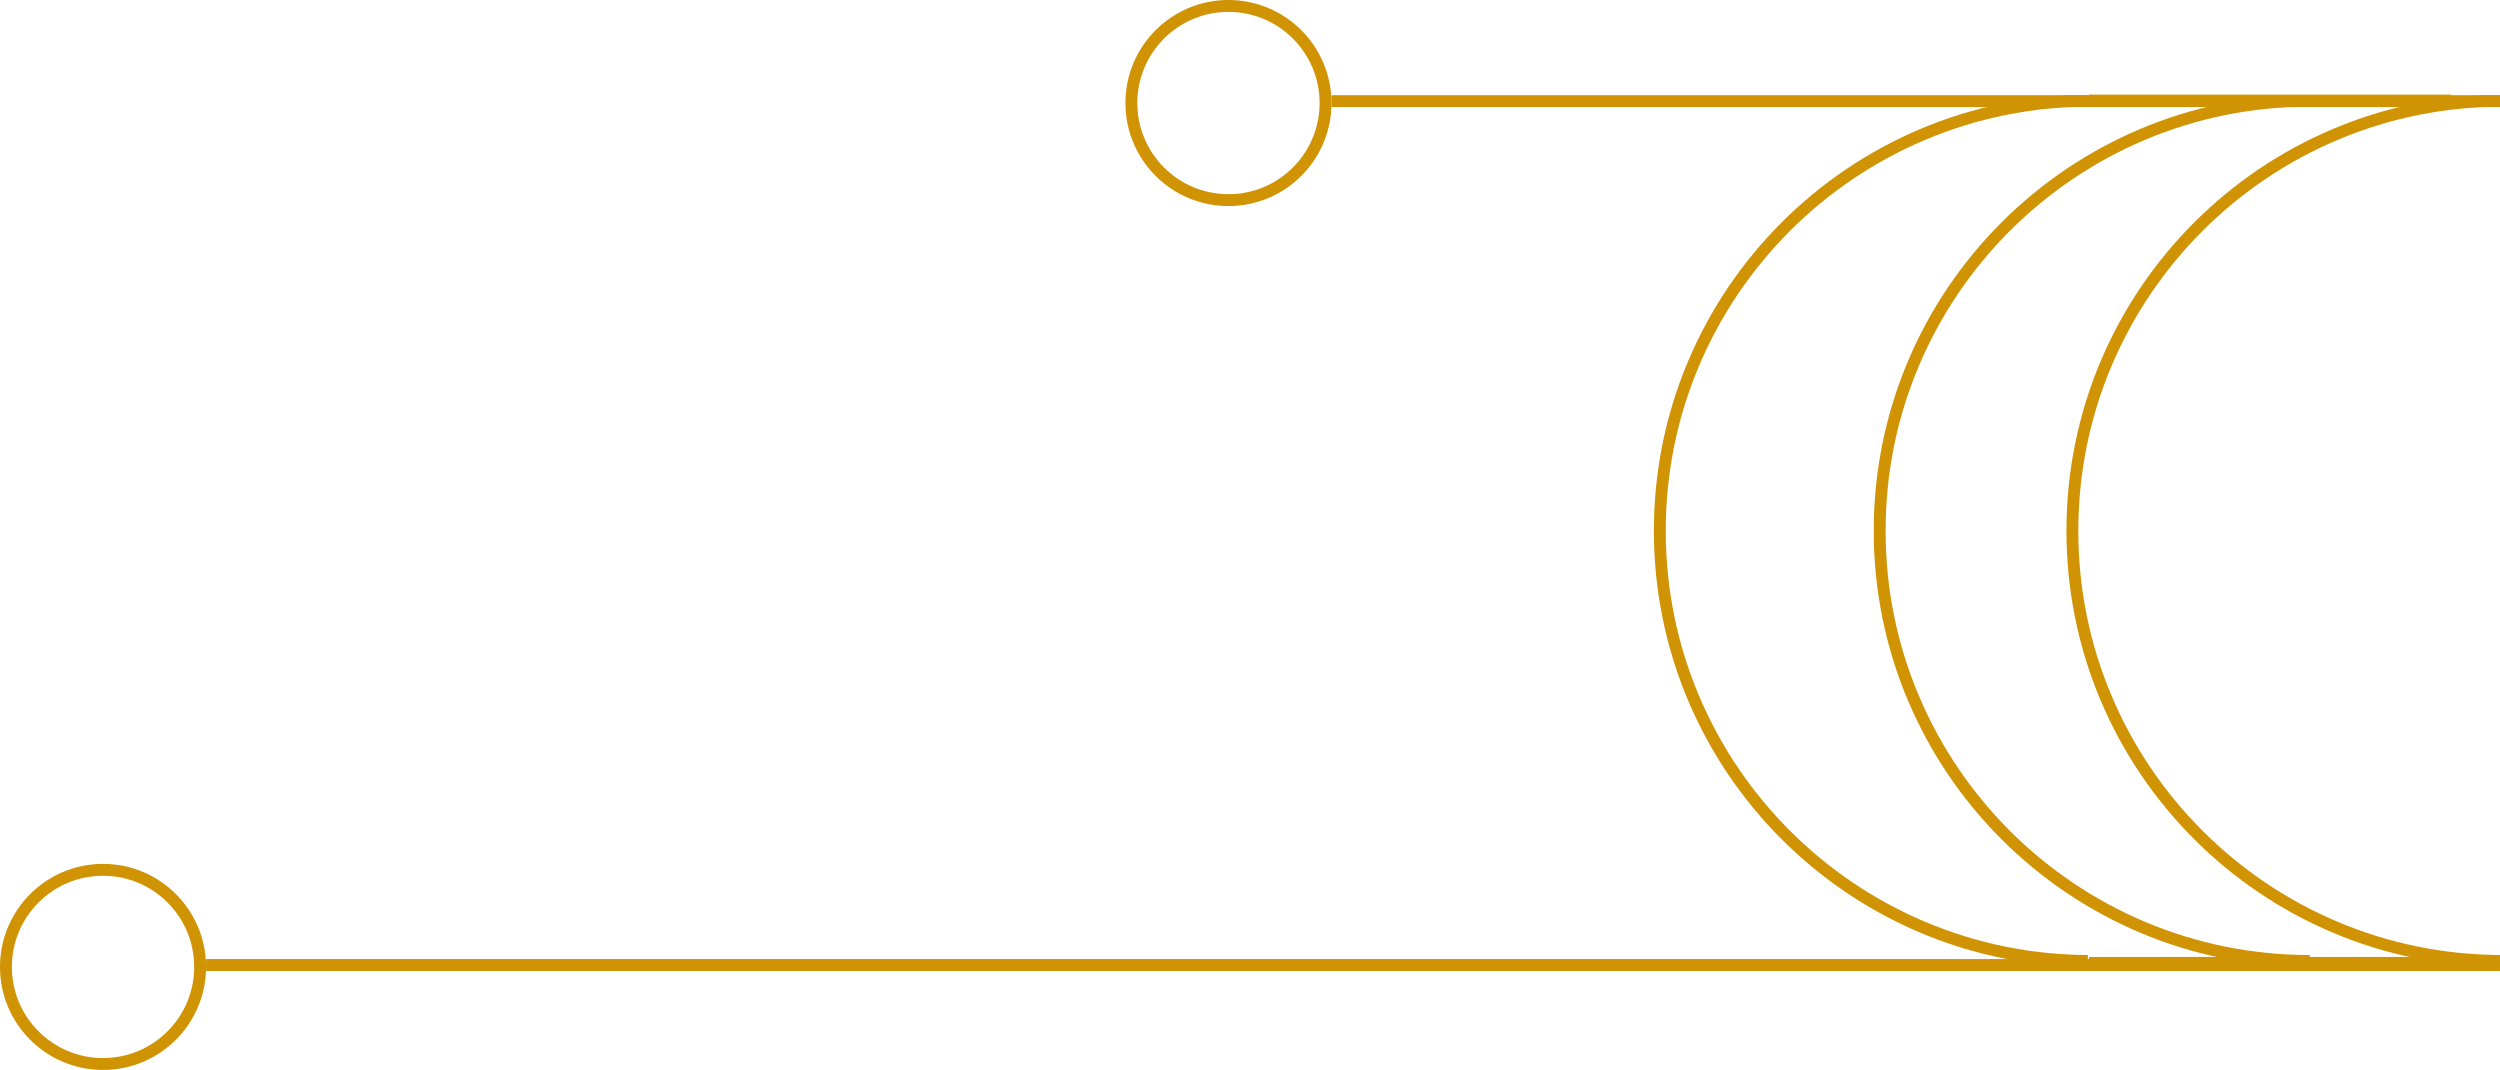 <svg xmlns="http://www.w3.org/2000/svg" xmlns:xlink="http://www.w3.org/1999/xlink" width="315.436" height="135" viewBox="0 0 315.436 135"><defs><clipPath id="a"><rect width="110" height="55" transform="translate(-0.176 0)" fill="none"/></clipPath><clipPath id="b"><rect width="110" height="55" transform="translate(-0.176 -0.403)" fill="none"/></clipPath><clipPath id="c"><rect width="110" height="55" transform="translate(-0.176 0.139)" fill="none"/></clipPath></defs><g transform="translate(-59.564 -704)"><g transform="translate(-18071.773 -9426.823)"><path d="M0,0V45.707" transform="translate(18440.621 10143.508) rotate(90)" fill="none" stroke="#cf9303" stroke-width="1.5"/><g transform="translate(18446.771 10143) rotate(90)" clip-path="url(#a)"><g transform="translate(-0.219 -55.338)" fill="none"><path d="M55.02,0A55.021,55.021,0,1,1,0,55.021,55.021,55.021,0,0,1,55.02,0Z" stroke="none"/><path d="M 55.02 1.5 C 47.795 1.5 40.786 2.915 34.188 5.705 C 31.017 7.047 27.959 8.707 25.098 10.64 C 22.263 12.554 19.598 14.754 17.176 17.176 C 14.753 19.598 12.554 22.263 10.64 25.098 C 8.707 27.959 7.047 31.018 5.705 34.189 C 2.915 40.786 1.5 47.795 1.5 55.021 C 1.5 62.247 2.915 69.256 5.705 75.853 C 7.047 79.024 8.707 82.083 10.64 84.944 C 12.554 87.778 14.753 90.443 17.176 92.866 C 19.598 95.288 22.263 97.487 25.098 99.402 C 27.959 101.335 31.017 102.995 34.188 104.336 C 40.786 107.127 47.795 108.541 55.02 108.541 C 62.246 108.541 69.255 107.127 75.853 104.336 C 79.024 102.995 82.082 101.335 84.943 99.402 C 87.778 97.487 90.443 95.288 92.865 92.866 C 95.287 90.443 97.486 87.778 99.401 84.944 C 101.334 82.083 102.994 79.024 104.336 75.853 C 107.126 69.256 108.541 62.247 108.541 55.021 C 108.541 47.795 107.126 40.786 104.336 34.189 C 102.994 31.018 101.334 27.959 99.401 25.098 C 97.486 22.263 95.287 19.598 92.865 17.176 C 90.443 14.754 87.778 12.554 84.943 10.64 C 82.082 8.707 79.024 7.047 75.853 5.705 C 69.255 2.915 62.246 1.5 55.02 1.5 M 55.02 0 C 85.407 0 110.041 24.634 110.041 55.021 C 110.041 85.408 85.407 110.041 55.02 110.041 C 24.633 110.041 0 85.408 0 55.021 C 0 24.634 24.633 0 55.02 0 Z" stroke="none" fill="#cf9303"/></g></g><g transform="translate(18422.369 10143) rotate(90)" clip-path="url(#b)"><g transform="translate(-0.219 -55.425)" fill="none"><path d="M55.02,0A55.021,55.021,0,1,1,0,55.021,55.021,55.021,0,0,1,55.02,0Z" stroke="none"/><path d="M 55.02 1.5 C 47.795 1.5 40.786 2.915 34.188 5.705 C 31.017 7.047 27.959 8.707 25.098 10.64 C 22.263 12.554 19.598 14.754 17.176 17.176 C 14.753 19.598 12.554 22.263 10.64 25.098 C 8.707 27.959 7.047 31.018 5.705 34.189 C 2.915 40.786 1.5 47.795 1.5 55.021 C 1.5 62.247 2.915 69.256 5.705 75.853 C 7.047 79.024 8.707 82.083 10.64 84.944 C 12.554 87.778 14.753 90.443 17.176 92.866 C 19.598 95.288 22.263 97.487 25.098 99.402 C 27.959 101.335 31.017 102.995 34.188 104.336 C 40.786 107.127 47.795 108.541 55.02 108.541 C 62.246 108.541 69.255 107.127 75.853 104.336 C 79.024 102.995 82.082 101.335 84.943 99.402 C 87.778 97.487 90.443 95.288 92.865 92.866 C 95.287 90.443 97.486 87.778 99.401 84.944 C 101.334 82.083 102.994 79.024 104.336 75.853 C 107.126 69.256 108.541 62.247 108.541 55.021 C 108.541 47.795 107.126 40.786 104.336 34.189 C 102.994 31.018 101.334 27.959 99.401 25.098 C 97.486 22.263 95.287 19.598 92.865 17.176 C 90.443 14.754 87.778 12.554 84.943 10.64 C 82.082 8.707 79.024 7.047 75.853 5.705 C 69.255 2.915 62.246 1.5 55.02 1.5 M 55.02 0 C 85.407 0 110.041 24.634 110.041 55.021 C 110.041 85.408 85.407 110.041 55.02 110.041 C 24.633 110.041 0 85.408 0 55.021 C 0 24.634 24.633 0 55.02 0 Z" stroke="none" fill="#cf9303"/></g></g><g transform="translate(18394.912 10143) rotate(90)" clip-path="url(#c)"><g transform="translate(-0.219 -55.142)" fill="none"><path d="M55.02,0A55.021,55.021,0,1,1,0,55.021,55.021,55.021,0,0,1,55.02,0Z" stroke="none"/><path d="M 55.02 1.5 C 47.795 1.5 40.786 2.915 34.188 5.705 C 31.017 7.047 27.959 8.707 25.098 10.64 C 22.263 12.554 19.598 14.754 17.176 17.176 C 14.753 19.598 12.554 22.263 10.64 25.098 C 8.707 27.959 7.047 31.018 5.705 34.189 C 2.915 40.786 1.5 47.795 1.5 55.021 C 1.5 62.247 2.915 69.256 5.705 75.853 C 7.047 79.024 8.707 82.083 10.64 84.944 C 12.554 87.778 14.753 90.443 17.176 92.866 C 19.598 95.288 22.263 97.487 25.098 99.402 C 27.959 101.335 31.017 102.995 34.188 104.336 C 40.786 107.127 47.795 108.541 55.02 108.541 C 62.246 108.541 69.255 107.127 75.853 104.336 C 79.024 102.995 82.082 101.335 84.943 99.402 C 87.778 97.487 90.443 95.288 92.865 92.866 C 95.287 90.443 97.486 87.778 99.401 84.944 C 101.334 82.083 102.994 79.024 104.336 75.853 C 107.126 69.256 108.541 62.247 108.541 55.021 C 108.541 47.795 107.126 40.786 104.336 34.189 C 102.994 31.018 101.334 27.959 99.401 25.098 C 97.486 22.263 95.287 19.598 92.865 17.176 C 90.443 14.754 87.778 12.554 84.943 10.64 C 82.082 8.707 79.024 7.047 75.853 5.705 C 69.255 2.915 62.246 1.5 55.02 1.5 M 55.02 0 C 85.407 0 110.041 24.634 110.041 55.021 C 110.041 85.408 85.407 110.041 55.02 110.041 C 24.633 110.041 0 85.408 0 55.021 C 0 24.634 24.633 0 55.02 0 Z" stroke="none" fill="#cf9303"/></g></g><path d="M0,0V51.863" transform="translate(18446.773 10252.313) rotate(90)" fill="none" stroke="#cf9303" stroke-width="1.5"/></g><path d="M0,0V147.437" transform="translate(375 716.763) rotate(90)" fill="none" stroke="#cf9303" stroke-width="1.5"/><g transform="translate(227.564 704) rotate(90)" fill="none" stroke="#cf9303" stroke-width="1.5"><circle cx="13" cy="13" r="13" stroke="none"/><circle cx="13" cy="13" r="12.25" fill="none"/></g><path d="M0,0V289.435" transform="translate(374.998 825.763) rotate(90)" fill="none" stroke="#cf9303" stroke-width="1.5"/><g transform="translate(85.564 813) rotate(90)" fill="none" stroke="#cf9303" stroke-width="1.5"><circle cx="13" cy="13" r="13" stroke="none"/><circle cx="13" cy="13" r="12.25" fill="none"/></g></g></svg>